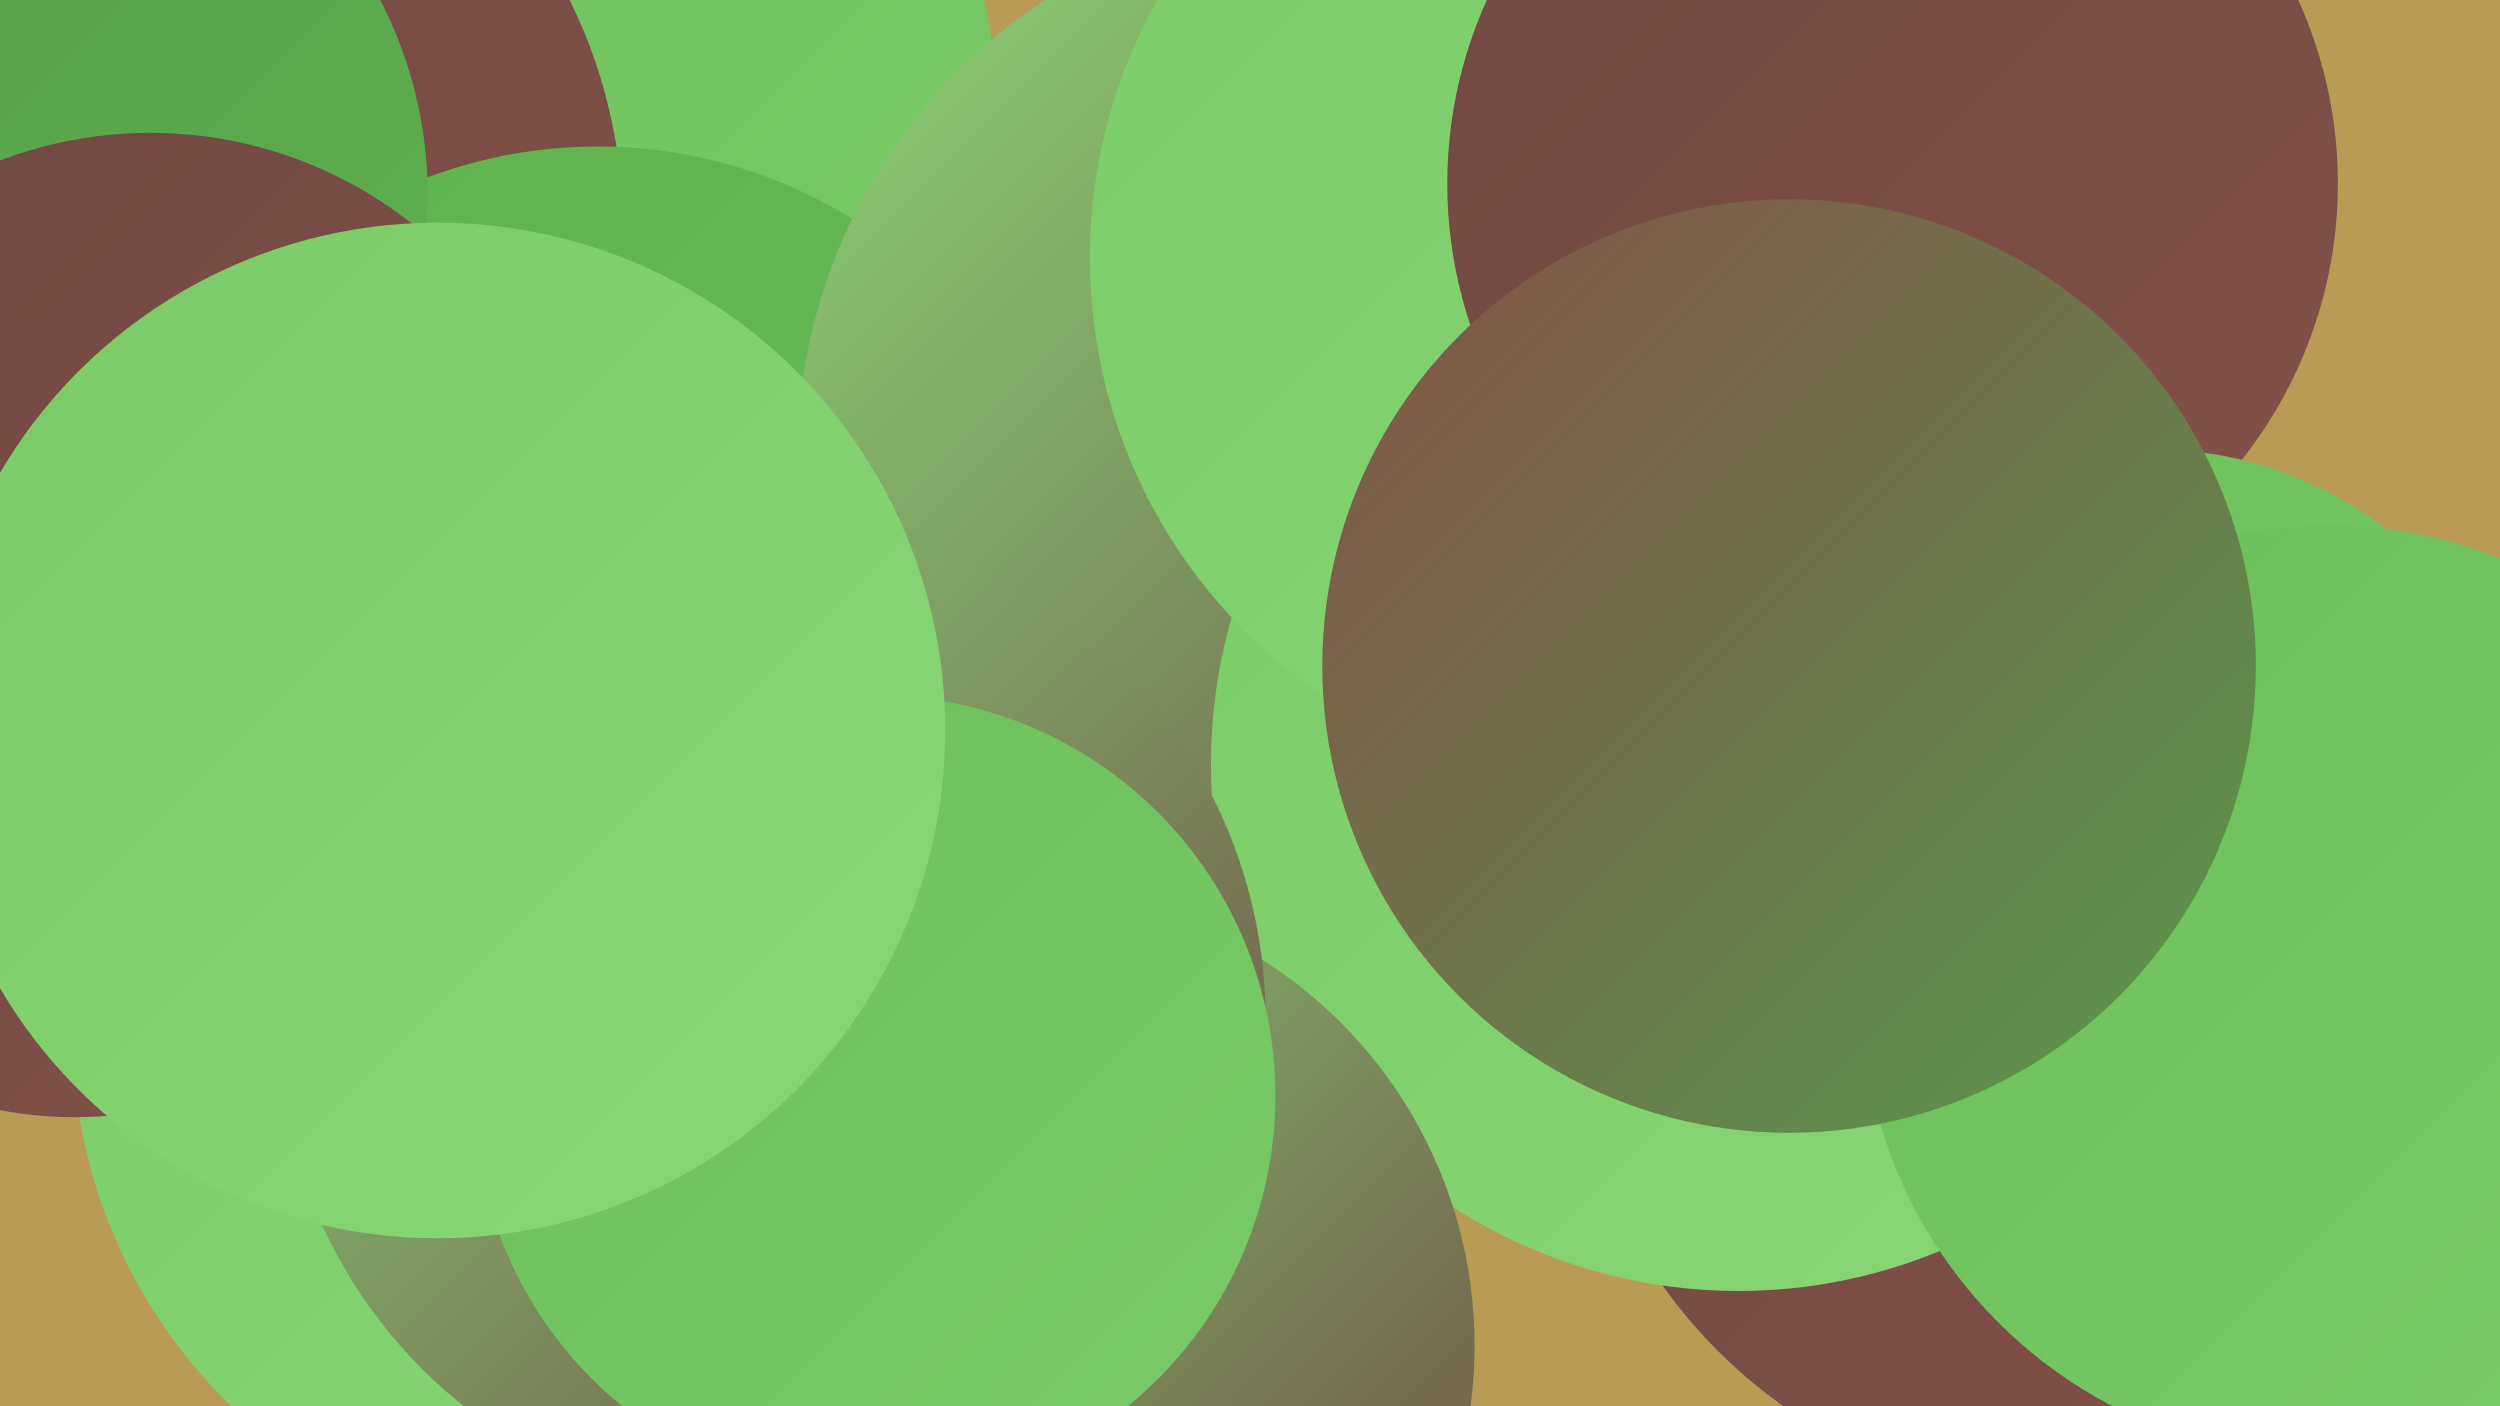 <?xml version="1.0" encoding="UTF-8"?><svg width="1280" height="720" xmlns="http://www.w3.org/2000/svg"><defs><linearGradient id="grad0" x1="0%" y1="0%" x2="100%" y2="100%"><stop offset="0%" style="stop-color:#6f4943;stop-opacity:1" /><stop offset="100%" style="stop-color:#845048;stop-opacity:1" /></linearGradient><linearGradient id="grad1" x1="0%" y1="0%" x2="100%" y2="100%"><stop offset="0%" style="stop-color:#845048;stop-opacity:1" /><stop offset="100%" style="stop-color:#579b4b;stop-opacity:1" /></linearGradient><linearGradient id="grad2" x1="0%" y1="0%" x2="100%" y2="100%"><stop offset="0%" style="stop-color:#579b4b;stop-opacity:1" /><stop offset="100%" style="stop-color:#5db24e;stop-opacity:1" /></linearGradient><linearGradient id="grad3" x1="0%" y1="0%" x2="100%" y2="100%"><stop offset="0%" style="stop-color:#5db24e;stop-opacity:1" /><stop offset="100%" style="stop-color:#6bbf5a;stop-opacity:1" /></linearGradient><linearGradient id="grad4" x1="0%" y1="0%" x2="100%" y2="100%"><stop offset="0%" style="stop-color:#6bbf5a;stop-opacity:1" /><stop offset="100%" style="stop-color:#7acb67;stop-opacity:1" /></linearGradient><linearGradient id="grad5" x1="0%" y1="0%" x2="100%" y2="100%"><stop offset="0%" style="stop-color:#7acb67;stop-opacity:1" /><stop offset="100%" style="stop-color:#89d676;stop-opacity:1" /></linearGradient><linearGradient id="grad6" x1="0%" y1="0%" x2="100%" y2="100%"><stop offset="0%" style="stop-color:#89d676;stop-opacity:1" /><stop offset="100%" style="stop-color:#6f4943;stop-opacity:1" /></linearGradient></defs><rect width="1280" height="720" fill="#b99b54" /><circle cx="263" cy="55" r="247" fill="url(#grad4)" /><circle cx="255" cy="371" r="241" fill="url(#grad0)" /><circle cx="1064" cy="507" r="261" fill="url(#grad0)" /><circle cx="55" cy="117" r="264" fill="url(#grad0)" /><circle cx="304" cy="528" r="267" fill="url(#grad5)" /><circle cx="306" cy="323" r="248" fill="url(#grad3)" /><circle cx="689" cy="235" r="281" fill="url(#grad6)" /><circle cx="890" cy="391" r="270" fill="url(#grad5)" /><circle cx="1" cy="100" r="218" fill="url(#grad2)" /><circle cx="77" cy="284" r="216" fill="url(#grad0)" /><circle cx="38" cy="369" r="203" fill="url(#grad0)" /><circle cx="828" cy="132" r="270" fill="url(#grad5)" /><circle cx="521" cy="689" r="234" fill="url(#grad6)" /><circle cx="969" cy="94" r="228" fill="url(#grad0)" /><circle cx="395" cy="522" r="253" fill="url(#grad6)" /><circle cx="1102" cy="426" r="196" fill="url(#grad4)" /><circle cx="1192" cy="508" r="239" fill="url(#grad4)" /><circle cx="448" cy="561" r="205" fill="url(#grad4)" /><circle cx="224" cy="374" r="260" fill="url(#grad5)" /><circle cx="916" cy="341" r="239" fill="url(#grad1)" /></svg>